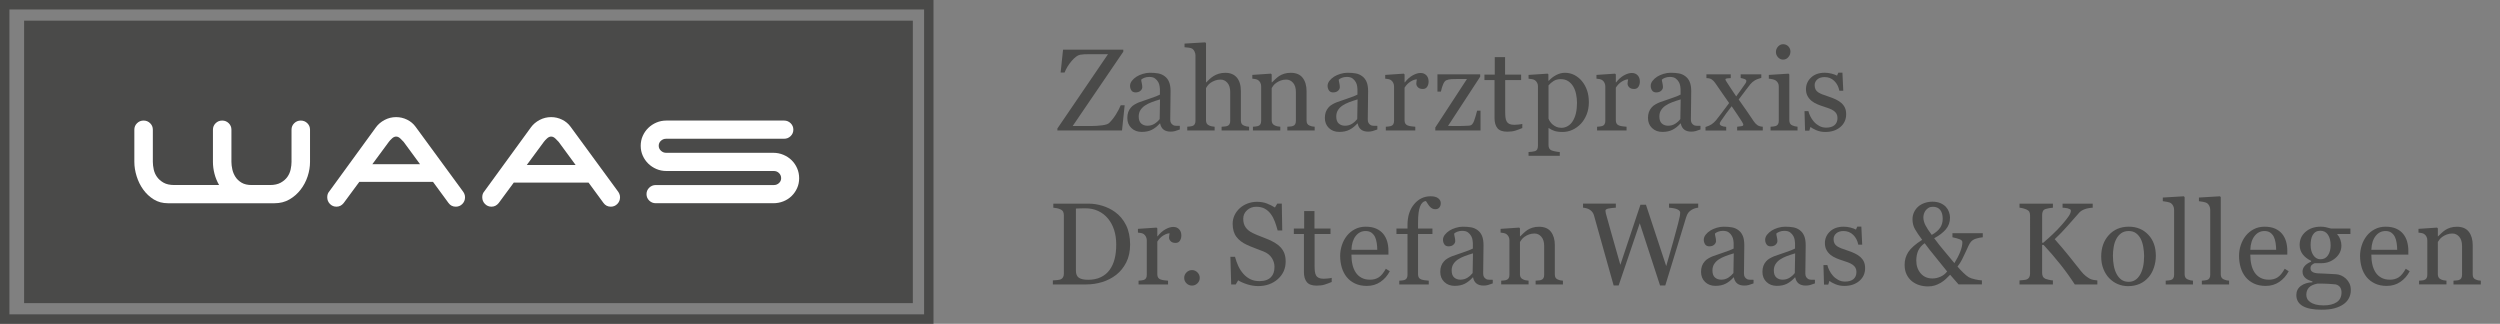 <?xml version="1.0" encoding="utf-8"?>
<!-- Generator: Adobe Illustrator 15.1.0, SVG Export Plug-In . SVG Version: 6.00 Build 0)  -->
<!DOCTYPE svg PUBLIC "-//W3C//DTD SVG 1.1//EN" "http://www.w3.org/Graphics/SVG/1.1/DTD/svg11.dtd">
<svg version="1.1" id="Ebene_1" xmlns="http://www.w3.org/2000/svg" xmlns:xlink="http://www.w3.org/1999/xlink" x="0px" y="0px"
	 width="463.252px" height="60px" viewBox="0 0 463.252 60" enable-background="new 0 0 463.252 60" xml:space="preserve">
<rect x="0" y="0" width="463.252" height="60" fill="#808080" stroke="none"/>
<title>waas_logo_2018_rz</title>
<desc>Created with Sketch.</desc>
<path id="Shape" fill="#4A4A49" d="M172.979,60H0V0h172.979V60z M1.745,58.25h169.49V1.75H1.745V58.25z"/>
<rect id="Rectangle-path" x="4.468" y="3.83" fill="#4A4A49" width="164.68" height="52.341"/>
<path id="Shape_1_" fill="#FFFFFF" d="M55.735,22.34c-0.478,0-0.881,0.165-1.215,0.493c-0.334,0.327-0.5,0.725-0.5,1.194V30
	c0,0.422-0.054,0.884-0.161,1.389c-0.105,0.502-0.308,0.966-0.606,1.387c-0.297,0.422-0.708,0.778-1.231,1.072
	c-0.523,0.292-1.19,0.439-1.999,0.439h-3.391c-0.762,0-1.386-0.146-1.874-0.439c-0.488-0.293-0.869-0.656-1.143-1.09
	c-0.273-0.434-0.463-0.896-0.57-1.387c-0.107-0.492-0.162-0.949-0.162-1.371v-5.973c0-0.469-0.167-0.867-0.499-1.194
	c-0.333-0.328-0.737-0.493-1.213-0.493c-0.476,0-0.88,0.165-1.214,0.493c-0.332,0.327-0.499,0.725-0.499,1.194V30
	c0,0.726,0.095,1.459,0.285,2.197c0.191,0.737,0.477,1.435,0.857,2.09h-8.281c-0.833,0-1.505-0.146-2.016-0.439
	c-0.513-0.293-0.917-0.65-1.215-1.072c-0.297-0.42-0.499-0.885-0.606-1.387c-0.107-0.506-0.161-0.967-0.161-1.389v-5.974
	c0-0.469-0.167-0.867-0.5-1.194c-0.333-0.328-0.738-0.493-1.214-0.493s-0.88,0.165-1.213,0.493c-0.334,0.327-0.5,0.725-0.5,1.194V30
	c0,0.867,0.144,1.758,0.429,2.67c0.286,0.913,0.696,1.74,1.231,2.478c0.536,0.738,1.184,1.34,1.945,1.81
	c0.762,0.469,1.63,0.702,2.606,0.702h19.775c1.023,0,1.939-0.233,2.749-0.702c0.809-0.469,1.5-1.071,2.07-1.81
	c0.571-0.738,1.005-1.558,1.303-2.46c0.297-0.901,0.445-1.797,0.445-2.688v-5.973c0-0.469-0.167-0.867-0.499-1.194
	C56.613,22.504,56.21,22.34,55.735,22.34z"/>
<path id="Shape_2_" fill="#FFFFFF" d="M85.672,35.315l-8.666-11.829c-0.405-0.559-0.928-0.996-1.569-1.311
	c-0.642-0.315-1.319-0.474-2.033-0.474c-0.761,0-1.473,0.175-2.139,0.527c-0.666,0.353-1.201,0.807-1.605,1.364l-8.665,11.904
	c-0.238,0.267-0.356,0.618-0.356,1.055c0,0.485,0.166,0.897,0.499,1.238c0.332,0.34,0.737,0.508,1.213,0.508
	c0.522,0,0.961-0.217,1.318-0.653l2.908-3.941h13.662l2.866,3.904c0.332,0.461,0.784,0.691,1.354,0.691
	c0.475,0,0.879-0.168,1.213-0.508c0.331-0.34,0.499-0.753,0.499-1.238c0-0.241-0.047-0.467-0.143-0.672
	C85.933,35.674,85.813,35.487,85.672,35.315z M68.992,30.432l3.058-4.144c0.143-0.193,0.338-0.405,0.588-0.635
	c0.25-0.232,0.505-0.347,0.766-0.347c0.262,0,0.518,0.115,0.768,0.347c0.249,0.23,0.456,0.442,0.624,0.635l3.042,4.144H68.992z"/>
<path id="Shape_3_" fill="#FFFFFF" d="M114.395,35.315l-8.666-11.829c-0.404-0.559-0.926-0.996-1.568-1.311
	c-0.642-0.315-1.32-0.474-2.033-0.474c-0.763,0-1.474,0.175-2.14,0.527c-0.665,0.353-1.201,0.807-1.604,1.364l-8.666,11.904
	c-0.237,0.267-0.356,0.618-0.356,1.055c0,0.485,0.166,0.897,0.499,1.238c0.332,0.34,0.737,0.508,1.214,0.508
	c0.521,0,0.962-0.217,1.319-0.653l2.819-3.822c0.053,0.005,0.104,0.016,0.158,0.016h13.69l2.765,3.768
	c0.333,0.461,0.784,0.691,1.355,0.691c0.475,0,0.879-0.168,1.213-0.508c0.332-0.34,0.499-0.752,0.499-1.238
	c0-0.241-0.047-0.466-0.142-0.672C114.655,35.674,114.537,35.487,114.395,35.315z M97.615,30.569l3.158-4.28
	c0.142-0.193,0.338-0.405,0.588-0.635c0.25-0.232,0.505-0.347,0.767-0.347c0.262,0,0.516,0.114,0.766,0.347
	c0.25,0.23,0.458,0.442,0.625,0.635l3.142,4.28H97.615z"/>
<path id="Shape_4_" fill="#FFFFFF" d="M147.707,31.177c-0.25-0.572-0.591-1.07-1.021-1.491c-0.431-0.423-0.939-0.756-1.526-1.002
	c-0.586-0.246-1.214-0.37-1.884-0.37h-19.85c-0.359,0-0.677-0.127-0.952-0.386c-0.275-0.258-0.412-0.562-0.412-0.914
	c0-0.374,0.137-0.685,0.412-0.932c0.275-0.247,0.593-0.37,0.952-0.37h21.859c0.479,0,0.886-0.163,1.221-0.491
	s0.502-0.727,0.502-1.195c0-0.469-0.167-0.867-0.502-1.194c-0.334-0.328-0.741-0.493-1.221-0.493h-21.788
	c-0.671,0-1.292,0.124-1.866,0.369c-0.574,0.246-1.076,0.582-1.507,1.001c-0.432,0.421-0.772,0.915-1.022,1.476
	c-0.252,0.564-0.377,1.173-0.377,1.829c0,0.655,0.125,1.264,0.377,1.826c0.25,0.562,0.591,1.055,1.022,1.476
	c0.431,0.421,0.933,0.755,1.507,1.002c0.574,0.245,1.195,0.369,1.866,0.369h19.921c0.358,0,0.672,0.129,0.934,0.385
	c0.264,0.259,0.395,0.574,0.395,0.95c0,0.35-0.131,0.649-0.395,0.896c-0.264,0.246-0.575,0.37-0.934,0.37h-21.896
	c-0.477,0-0.885,0.164-1.22,0.491c-0.335,0.328-0.502,0.727-0.502,1.194c0,0.469,0.167,0.867,0.502,1.195
	c0.335,0.329,0.743,0.491,1.22,0.491h21.753c0.67,0,1.298-0.116,1.884-0.351c0.587-0.233,1.096-0.561,1.526-0.984
	c0.431-0.421,0.771-0.912,1.023-1.474c0.251-0.562,0.376-1.17,0.376-1.827C148.084,32.367,147.959,31.752,147.707,31.177z"/>
<path id="Shape_5_" fill="#4A4A49" d="M208.402,19.506l-0.493,4.675h-11.974v-0.37l9.379-13.77h-3.434
	c-0.4,0-0.734,0.007-1.004,0.021c-0.27,0.015-0.516,0.042-0.74,0.085c-0.461,0.09-0.981,0.475-1.56,1.15
	c-0.577,0.676-1.014,1.389-1.308,2.143h-0.734l0.451-4.232h11.164v0.369l-9.378,13.771h3.539c0.595,0,1.229-0.042,1.9-0.126
	s1.11-0.229,1.313-0.433c0.455-0.437,0.878-0.971,1.271-1.604c0.392-0.632,0.683-1.192,0.872-1.678L208.402,19.506L208.402,19.506z"
	/>
<path id="Shape_6_" fill="#4A4A49" d="M218.62,23.991c-0.329,0.121-0.618,0.217-0.866,0.291c-0.249,0.073-0.531,0.11-0.846,0.11
	c-0.547,0-0.982-0.128-1.309-0.385c-0.324-0.257-0.533-0.631-0.624-1.124h-0.063c-0.455,0.506-0.943,0.894-1.465,1.162
	c-0.521,0.267-1.15,0.399-1.885,0.399c-0.777,0-1.416-0.238-1.917-0.718c-0.501-0.478-0.751-1.104-0.751-1.877
	c0-0.402,0.056-0.76,0.168-1.077c0.111-0.315,0.279-0.601,0.504-0.854c0.174-0.211,0.406-0.398,0.693-0.564
	c0.286-0.164,0.557-0.297,0.809-0.396c0.314-0.119,0.954-0.341,1.917-0.665c0.963-0.322,1.612-0.576,1.948-0.76V16.49
	c0-0.092-0.02-0.269-0.059-0.528c-0.038-0.26-0.121-0.506-0.246-0.738c-0.141-0.261-0.338-0.486-0.594-0.681
	c-0.255-0.194-0.618-0.29-1.087-0.29c-0.323,0-0.621,0.054-0.897,0.162c-0.277,0.11-0.471,0.225-0.583,0.344
	c0,0.141,0.033,0.348,0.1,0.623c0.067,0.273,0.1,0.527,0.1,0.76c0,0.246-0.11,0.471-0.331,0.674
	c-0.221,0.205-0.526,0.307-0.919,0.307c-0.351,0-0.607-0.125-0.771-0.375c-0.165-0.25-0.247-0.529-0.247-0.84
	c0-0.322,0.113-0.633,0.341-0.928c0.228-0.296,0.522-0.559,0.888-0.792c0.314-0.197,0.697-0.364,1.145-0.501
	c0.449-0.137,0.887-0.205,1.313-0.205c0.589,0,1.102,0.041,1.54,0.121c0.437,0.082,0.834,0.256,1.191,0.523
	c0.356,0.26,0.627,0.613,0.813,1.061c0.187,0.446,0.278,1.021,0.278,1.725c0,1.006-0.01,1.897-0.031,2.675
	c-0.021,0.776-0.031,1.626-0.031,2.548c0,0.274,0.047,0.492,0.141,0.654c0.096,0.162,0.24,0.299,0.438,0.412
	c0.104,0.062,0.271,0.098,0.498,0.105s0.461,0.011,0.699,0.011L218.62,23.991L218.62,23.991z M214.954,18.42
	c-0.596,0.176-1.117,0.348-1.565,0.518s-0.865,0.381-1.25,0.635c-0.35,0.238-0.627,0.523-0.83,0.852
	c-0.202,0.327-0.304,0.717-0.304,1.168c0,0.586,0.152,1.016,0.456,1.291c0.305,0.273,0.692,0.412,1.161,0.412
	c0.497,0,0.935-0.122,1.313-0.365c0.379-0.242,0.697-0.53,0.955-0.861L214.954,18.42z"/>
<path id="Shape_7_" fill="#4A4A49" d="M231.456,24.181h-5.093v-0.696c0.16-0.016,0.34-0.027,0.535-0.043
	c0.196-0.014,0.357-0.042,0.484-0.084c0.195-0.063,0.341-0.174,0.435-0.333c0.095-0.158,0.142-0.364,0.142-0.617v-5.351
	c0-0.738-0.174-1.309-0.521-1.709c-0.348-0.401-0.77-0.602-1.268-0.602c-0.365,0-0.703,0.059-1.016,0.174
	c-0.312,0.117-0.592,0.26-0.838,0.428c-0.238,0.176-0.422,0.352-0.547,0.527c-0.127,0.176-0.225,0.324-0.295,0.443v5.983
	c0,0.238,0.047,0.437,0.142,0.591s0.24,0.274,0.437,0.359c0.154,0.07,0.312,0.123,0.479,0.158c0.164,0.035,0.344,0.059,0.54,0.074
	v0.696h-5.073v-0.696c0.16-0.016,0.327-0.029,0.501-0.048s0.32-0.044,0.438-0.079c0.193-0.063,0.34-0.174,0.438-0.333
	s0.146-0.364,0.146-0.618V10.286c0-0.24-0.055-0.479-0.163-0.719c-0.108-0.238-0.251-0.418-0.426-0.539
	c-0.126-0.09-0.349-0.156-0.667-0.195s-0.576-0.064-0.771-0.079V8.079l3.834-0.232l0.146,0.158v7.26h0.043
	c0.231-0.233,0.441-0.438,0.631-0.618c0.189-0.179,0.438-0.367,0.746-0.563c0.268-0.168,0.581-0.31,0.941-0.422
	c0.361-0.113,0.767-0.168,1.216-0.168c0.926,0,1.638,0.293,2.136,0.881c0.498,0.587,0.746,1.433,0.746,2.538v5.413
	c0,0.246,0.045,0.445,0.133,0.596c0.088,0.152,0.234,0.27,0.438,0.354c0.162,0.062,0.309,0.11,0.439,0.143
	c0.13,0.031,0.301,0.053,0.513,0.068V24.181z"/>
<path id="Shape_8_" fill="#4A4A49" d="M243.605,24.181h-5.062v-0.696c0.161-0.016,0.338-0.027,0.531-0.043
	c0.192-0.014,0.352-0.042,0.478-0.084c0.196-0.063,0.341-0.174,0.435-0.333c0.096-0.158,0.143-0.364,0.143-0.617v-5.351
	c0-0.738-0.174-1.309-0.521-1.709c-0.348-0.401-0.77-0.602-1.268-0.602c-0.373,0-0.713,0.059-1.021,0.174
	c-0.309,0.117-0.583,0.26-0.821,0.428c-0.232,0.162-0.415,0.337-0.554,0.523c-0.137,0.186-0.236,0.336-0.3,0.449v5.982
	c0,0.238,0.05,0.436,0.147,0.591s0.245,0.274,0.441,0.358c0.146,0.07,0.307,0.124,0.477,0.16c0.173,0.033,0.35,0.059,0.531,0.072
	v0.697h-5.072v-0.697c0.16-0.014,0.326-0.027,0.498-0.042s0.32-0.042,0.447-0.085c0.196-0.062,0.341-0.174,0.436-0.332
	c0.094-0.158,0.143-0.363,0.143-0.615v-6.42c0-0.238-0.051-0.458-0.152-0.658c-0.102-0.199-0.243-0.364-0.425-0.49
	c-0.134-0.085-0.291-0.146-0.473-0.184c-0.183-0.039-0.378-0.065-0.589-0.08v-0.697l3.445-0.232l0.147,0.148v1.467h0.052
	c0.168-0.168,0.379-0.371,0.631-0.607c0.252-0.234,0.489-0.428,0.714-0.574c0.259-0.168,0.567-0.31,0.924-0.422
	c0.356-0.113,0.76-0.168,1.208-0.168c0.994,0,1.73,0.31,2.211,0.934c0.479,0.621,0.72,1.449,0.72,2.484v5.413
	c0,0.246,0.042,0.445,0.126,0.596c0.084,0.151,0.227,0.27,0.43,0.354c0.168,0.069,0.312,0.12,0.436,0.147s0.293,0.049,0.51,0.063
	V24.181L243.605,24.181z"/>
<path id="Shape_9_" fill="#4A4A49" d="M255.225,23.991c-0.33,0.121-0.618,0.217-0.867,0.291c-0.248,0.073-0.53,0.11-0.846,0.11
	c-0.546,0-0.98-0.128-1.307-0.385s-0.535-0.631-0.625-1.124h-0.062c-0.455,0.506-0.944,0.894-1.466,1.162
	c-0.521,0.267-1.15,0.399-1.886,0.399c-0.776,0-1.416-0.238-1.916-0.718c-0.501-0.478-0.752-1.104-0.752-1.877
	c0-0.402,0.057-0.76,0.168-1.077c0.112-0.315,0.279-0.601,0.504-0.854c0.176-0.211,0.406-0.398,0.694-0.564
	c0.286-0.164,0.557-0.297,0.809-0.396c0.315-0.119,0.954-0.341,1.917-0.665c0.963-0.322,1.612-0.576,1.947-0.76V16.49
	c0-0.092-0.019-0.269-0.057-0.528c-0.039-0.26-0.121-0.506-0.248-0.738c-0.14-0.261-0.338-0.486-0.592-0.681
	c-0.256-0.194-0.619-0.29-1.088-0.29c-0.322,0-0.621,0.054-0.898,0.162c-0.275,0.11-0.471,0.225-0.582,0.344
	c0,0.141,0.033,0.348,0.1,0.623c0.066,0.273,0.1,0.527,0.1,0.76c0,0.246-0.109,0.471-0.331,0.674
	c-0.22,0.205-0.526,0.307-0.919,0.307c-0.35,0-0.607-0.125-0.771-0.375s-0.247-0.529-0.247-0.84c0-0.322,0.113-0.633,0.341-0.928
	c0.228-0.296,0.523-0.559,0.888-0.792c0.315-0.197,0.696-0.364,1.146-0.501c0.447-0.137,0.885-0.205,1.312-0.205
	c0.588,0,1.102,0.041,1.539,0.121c0.438,0.082,0.835,0.256,1.191,0.523c0.357,0.26,0.629,0.613,0.814,1.061
	c0.186,0.446,0.279,1.021,0.279,1.725c0,1.006-0.011,1.897-0.032,2.675c-0.021,0.776-0.032,1.626-0.032,2.548
	c0,0.274,0.047,0.492,0.143,0.654c0.094,0.162,0.24,0.299,0.436,0.412c0.105,0.062,0.271,0.098,0.5,0.105
	c0.227,0.008,0.459,0.011,0.697,0.011V23.991L255.225,23.991z M251.559,18.42c-0.596,0.176-1.117,0.348-1.565,0.518
	s-0.864,0.381-1.25,0.635c-0.351,0.238-0.628,0.523-0.829,0.852c-0.203,0.327-0.305,0.717-0.305,1.168
	c0,0.586,0.152,1.016,0.457,1.291c0.305,0.273,0.691,0.412,1.16,0.412c0.498,0,0.935-0.122,1.312-0.365
	c0.379-0.242,0.697-0.53,0.957-0.861L251.559,18.42z"/>
<path id="Shape_10_" fill="#4A4A49" d="M264.721,15.116c0,0.36-0.088,0.678-0.263,0.955c-0.175,0.278-0.444,0.418-0.809,0.418
	c-0.393,0-0.692-0.103-0.897-0.307c-0.207-0.204-0.31-0.429-0.31-0.676c0-0.154,0.012-0.295,0.036-0.422
	c0.025-0.125,0.048-0.252,0.068-0.379c-0.329,0-0.714,0.133-1.155,0.401c-0.441,0.268-0.815,0.647-1.124,1.14v6.057
	c0,0.246,0.048,0.447,0.143,0.602s0.243,0.27,0.446,0.348c0.175,0.07,0.401,0.123,0.679,0.158c0.275,0.035,0.516,0.059,0.719,0.074
	v0.696h-5.462v-0.696c0.161-0.016,0.327-0.027,0.499-0.043c0.172-0.014,0.32-0.042,0.447-0.084c0.195-0.063,0.34-0.174,0.436-0.332
	c0.094-0.158,0.143-0.364,0.143-0.617v-6.418c0-0.219-0.051-0.433-0.152-0.643c-0.102-0.211-0.244-0.38-0.426-0.507
	c-0.133-0.085-0.291-0.146-0.473-0.185s-0.377-0.064-0.588-0.079v-0.696l3.445-0.232l0.146,0.147v1.467h0.053
	c0.434-0.57,0.917-1.003,1.449-1.298c0.532-0.296,1.02-0.443,1.461-0.443s0.8,0.145,1.076,0.433
	C264.583,14.245,264.721,14.632,264.721,15.116z"/>
<path id="Shape_11_" fill="#4A4A49" d="M274.344,24.181h-8.382v-0.558l5.87-8.99h-1.451c-0.611,0-1.088,0.01-1.433,0.031
	c-0.343,0.021-0.659,0.09-0.947,0.211c-0.196,0.078-0.38,0.299-0.554,0.664c-0.172,0.367-0.32,0.845-0.447,1.436h-0.641v-3.197h7.92
	v0.434l-5.953,9.117c0.252,0.006,0.527,0.012,0.828,0.016c0.302,0.004,0.628,0.004,0.977,0.004c0.279,0,0.572-0.003,0.877-0.01
	s0.695-0.023,1.172-0.053c0.279-0.015,0.49-0.109,0.635-0.285c0.143-0.176,0.254-0.377,0.33-0.601
	c0.078-0.204,0.17-0.485,0.279-0.845c0.107-0.359,0.203-0.707,0.287-1.045h0.631v3.671H274.344z"/>
<path id="Shape_12_" fill="#4A4A49" d="M282.084,23.727c-0.455,0.19-0.887,0.35-1.291,0.48c-0.406,0.129-0.904,0.195-1.492,0.195
	c-0.867,0-1.479-0.22-1.832-0.66c-0.354-0.439-0.531-1.061-0.531-1.861v-7.049h-1.869V13.82h1.912v-3.239h1.912v3.239h2.973v1.013
	h-2.951v5.814c0,0.436,0.016,0.801,0.047,1.092c0.031,0.293,0.105,0.548,0.225,0.766c0.113,0.204,0.279,0.359,0.504,0.465
	s0.525,0.158,0.904,0.158c0.174,0,0.432-0.016,0.771-0.047c0.34-0.033,0.58-0.073,0.719-0.123V23.727L282.084,23.727z"/>
<path id="Shape_13_" fill="#4A4A49" d="M293.113,15.012c0.414,0.491,0.734,1.062,0.961,1.713c0.229,0.651,0.342,1.395,0.342,2.232
	c0,0.823-0.137,1.573-0.408,2.252c-0.273,0.68-0.635,1.258-1.082,1.736c-0.469,0.485-0.992,0.857-1.564,1.117
	c-0.574,0.262-1.184,0.392-1.828,0.392c-0.623,0-1.135-0.07-1.533-0.211c-0.398-0.142-0.725-0.306-0.977-0.495h-0.084v3.13
	c0,0.254,0.049,0.466,0.146,0.634c0.098,0.169,0.248,0.293,0.451,0.371c0.168,0.063,0.408,0.125,0.721,0.186
	c0.311,0.059,0.568,0.094,0.771,0.1v0.697h-5.787v-0.697c0.217-0.014,0.426-0.031,0.629-0.053c0.203-0.021,0.385-0.056,0.547-0.105
	c0.211-0.07,0.357-0.194,0.441-0.369c0.084-0.176,0.125-0.383,0.125-0.623V15.949c0-0.211-0.053-0.415-0.156-0.612
	c-0.105-0.197-0.242-0.355-0.41-0.475c-0.125-0.086-0.301-0.149-0.525-0.195c-0.225-0.047-0.441-0.076-0.65-0.09v-0.697l3.529-0.232
	l0.146,0.126v1.171l0.084,0.021c0.365-0.422,0.816-0.775,1.355-1.056c0.539-0.282,1.074-0.422,1.607-0.422
	c0.645,0,1.234,0.137,1.77,0.411C292.268,14.178,292.729,14.547,293.113,15.012z M291.402,22.493
	c0.279-0.436,0.486-0.943,0.619-1.52s0.199-1.221,0.199-1.931c0-0.521-0.057-1.052-0.168-1.593
	c-0.111-0.543-0.287-1.014-0.525-1.414c-0.238-0.408-0.549-0.738-0.934-0.992c-0.385-0.253-0.848-0.379-1.387-0.379
	c-0.518,0-0.959,0.115-1.322,0.342c-0.363,0.229-0.68,0.502-0.945,0.818v6.151c0.062,0.189,0.166,0.387,0.309,0.591
	c0.145,0.203,0.303,0.38,0.479,0.527c0.217,0.176,0.453,0.318,0.705,0.428s0.559,0.162,0.924,0.162c0.393,0,0.77-0.103,1.133-0.311
	C290.852,23.167,291.156,22.873,291.402,22.493z"/>
<path id="Shape_14_" fill="#4A4A49" d="M303.869,15.116c0,0.36-0.088,0.678-0.262,0.955c-0.176,0.278-0.445,0.418-0.811,0.418
	c-0.391,0-0.691-0.103-0.896-0.307c-0.207-0.204-0.311-0.429-0.311-0.676c0-0.154,0.014-0.295,0.037-0.422
	c0.025-0.125,0.049-0.252,0.068-0.379c-0.33,0-0.715,0.133-1.156,0.401c-0.439,0.268-0.814,0.647-1.123,1.14v6.057
	c0,0.246,0.047,0.447,0.143,0.602c0.094,0.154,0.244,0.27,0.445,0.348c0.176,0.07,0.402,0.123,0.68,0.158
	c0.275,0.035,0.516,0.059,0.719,0.074v0.696h-5.463v-0.696c0.162-0.016,0.328-0.027,0.5-0.043c0.172-0.014,0.32-0.042,0.447-0.084
	c0.195-0.063,0.34-0.174,0.436-0.332c0.094-0.158,0.143-0.364,0.143-0.617v-6.418c0-0.219-0.051-0.433-0.152-0.643
	c-0.102-0.211-0.244-0.38-0.426-0.507c-0.133-0.085-0.291-0.146-0.473-0.185s-0.377-0.064-0.588-0.079v-0.696l3.445-0.232
	l0.146,0.147v1.467h0.053c0.434-0.57,0.918-1.003,1.449-1.298c0.531-0.296,1.02-0.443,1.461-0.443s0.799,0.145,1.076,0.433
	C303.73,14.245,303.869,14.632,303.869,15.116z"/>
<path id="Shape_15_" fill="#4A4A49" d="M315.1,23.991c-0.33,0.121-0.619,0.217-0.867,0.291c-0.248,0.073-0.531,0.11-0.846,0.11
	c-0.547,0-0.982-0.128-1.309-0.385c-0.324-0.257-0.533-0.631-0.625-1.124h-0.062c-0.455,0.506-0.943,0.894-1.465,1.162
	c-0.521,0.267-1.15,0.399-1.885,0.399c-0.777,0-1.416-0.238-1.918-0.718c-0.5-0.478-0.75-1.104-0.75-1.877
	c0-0.402,0.057-0.76,0.168-1.077c0.111-0.315,0.279-0.601,0.504-0.854c0.174-0.211,0.406-0.398,0.693-0.564
	c0.287-0.164,0.557-0.297,0.809-0.396c0.314-0.119,0.955-0.341,1.918-0.665c0.963-0.322,1.611-0.576,1.947-0.76V16.49
	c0-0.092-0.02-0.269-0.059-0.528c-0.037-0.26-0.121-0.506-0.246-0.738c-0.141-0.261-0.338-0.486-0.594-0.681
	c-0.254-0.194-0.617-0.29-1.086-0.29c-0.324,0-0.621,0.054-0.898,0.162c-0.277,0.11-0.471,0.225-0.584,0.344
	c0,0.141,0.035,0.348,0.102,0.623c0.066,0.273,0.1,0.527,0.1,0.76c0,0.246-0.111,0.471-0.332,0.674
	c-0.221,0.205-0.527,0.307-0.918,0.307c-0.352,0-0.607-0.125-0.773-0.375c-0.164-0.25-0.246-0.529-0.246-0.84
	c0-0.322,0.113-0.633,0.34-0.928c0.229-0.296,0.523-0.559,0.889-0.792c0.314-0.197,0.697-0.364,1.145-0.501
	c0.449-0.137,0.887-0.205,1.314-0.205c0.588,0,1.102,0.041,1.539,0.121c0.438,0.082,0.834,0.256,1.191,0.523
	c0.357,0.26,0.627,0.613,0.814,1.061c0.186,0.446,0.277,1.021,0.277,1.725c0,1.006-0.01,1.897-0.031,2.675
	c-0.021,0.776-0.031,1.626-0.031,2.548c0,0.274,0.047,0.492,0.141,0.654c0.096,0.162,0.24,0.299,0.438,0.412
	c0.105,0.062,0.271,0.098,0.498,0.105c0.229,0.008,0.461,0.011,0.699,0.011V23.991L315.1,23.991z M311.432,18.42
	c-0.594,0.176-1.115,0.348-1.564,0.518c-0.447,0.17-0.865,0.381-1.25,0.635c-0.35,0.238-0.627,0.523-0.83,0.852
	c-0.203,0.327-0.305,0.717-0.305,1.168c0,0.586,0.152,1.016,0.457,1.291c0.305,0.273,0.693,0.412,1.162,0.412
	c0.496,0,0.934-0.122,1.312-0.365c0.379-0.242,0.697-0.53,0.955-0.861L311.432,18.42z"/>
<path id="Shape_16_" fill="#4A4A49" d="M326.643,24.181h-4.748v-0.696c0.316-0.035,0.586-0.07,0.807-0.105
	c0.223-0.035,0.332-0.127,0.332-0.274c0-0.063-0.035-0.163-0.105-0.296c-0.068-0.133-0.141-0.256-0.209-0.369
	c-0.176-0.274-0.416-0.642-0.721-1.104c-0.305-0.461-0.68-1.012-1.121-1.652c-0.365,0.458-0.701,0.902-1.01,1.336
	s-0.631,0.893-0.969,1.379c-0.049,0.07-0.1,0.158-0.152,0.264s-0.078,0.189-0.078,0.254c0,0.154,0.1,0.283,0.301,0.384
	c0.199,0.103,0.498,0.171,0.898,0.206v0.675h-3.834v-0.654c0.477-0.141,0.859-0.312,1.15-0.512c0.289-0.2,0.557-0.448,0.803-0.743
	c0.217-0.283,0.52-0.671,0.91-1.166c0.391-0.494,0.893-1.166,1.51-2.013c-0.357-0.512-0.795-1.138-1.309-1.878
	c-0.514-0.739-0.939-1.354-1.275-1.846c-0.184-0.268-0.393-0.483-0.627-0.648s-0.566-0.248-0.994-0.248v-0.697h4.506v0.697
	c-0.223,0-0.443,0.015-0.66,0.043c-0.215,0.027-0.324,0.09-0.324,0.189c0,0.062,0.021,0.133,0.062,0.211
	c0.043,0.078,0.096,0.162,0.158,0.254c0.154,0.238,0.393,0.607,0.719,1.107c0.324,0.499,0.676,1.026,1.055,1.582
	c0.246-0.338,0.531-0.732,0.857-1.182s0.625-0.879,0.9-1.286c0.027-0.05,0.055-0.112,0.084-0.185
	c0.027-0.074,0.041-0.146,0.041-0.217c0-0.147-0.121-0.266-0.363-0.354c-0.242-0.087-0.473-0.149-0.689-0.186v-0.674h3.822v0.654
	c-0.539,0.141-0.959,0.307-1.26,0.501c-0.303,0.193-0.557,0.417-0.768,0.67c-0.23,0.288-0.506,0.644-0.824,1.065
	s-0.764,1.014-1.338,1.773c0.637,0.899,1.154,1.639,1.555,2.215c0.398,0.577,0.801,1.171,1.207,1.783
	c0.203,0.309,0.428,0.554,0.676,0.732c0.25,0.18,0.592,0.283,1.025,0.312V24.181L326.643,24.181z"/>
<path id="Shape_17_" fill="#4A4A49" d="M333.084,24.181h-5v-0.696c0.16-0.016,0.326-0.027,0.498-0.043
	c0.172-0.014,0.32-0.042,0.447-0.084c0.195-0.063,0.34-0.174,0.436-0.332c0.094-0.158,0.143-0.364,0.143-0.617v-6.418
	c0-0.225-0.051-0.432-0.152-0.617c-0.102-0.187-0.244-0.342-0.426-0.469c-0.133-0.085-0.324-0.156-0.576-0.217
	c-0.252-0.059-0.484-0.096-0.693-0.11v-0.696l3.654-0.232l0.146,0.147v8.483c0,0.246,0.049,0.45,0.143,0.611
	c0.094,0.163,0.24,0.281,0.443,0.359c0.152,0.062,0.303,0.115,0.447,0.152c0.145,0.039,0.311,0.065,0.49,0.08V24.181L333.084,24.181
	z M331.77,9.545c0,0.402-0.131,0.751-0.393,1.05c-0.264,0.3-0.588,0.45-0.973,0.45c-0.355,0-0.666-0.143-0.93-0.428
	c-0.262-0.285-0.395-0.611-0.395-0.977c0-0.387,0.133-0.725,0.395-1.014c0.264-0.288,0.574-0.433,0.93-0.433
	c0.4,0,0.727,0.136,0.982,0.407C331.643,8.873,331.77,9.188,331.77,9.545z"/>
<path id="Shape_18_" fill="#4A4A49" d="M341.201,19.084c0.287,0.252,0.508,0.545,0.662,0.876s0.232,0.735,0.232,1.214
	c0,0.963-0.359,1.75-1.076,2.363c-0.719,0.611-1.648,0.918-2.789,0.918c-0.602,0-1.158-0.109-1.666-0.327
	c-0.506-0.219-0.869-0.419-1.086-0.602l-0.211,0.687h-0.787l-0.105-3.62h0.725c0.055,0.274,0.174,0.597,0.357,0.964
	c0.182,0.366,0.402,0.698,0.66,0.994c0.273,0.311,0.602,0.572,0.982,0.783c0.383,0.213,0.811,0.318,1.287,0.318
	c0.672,0,1.189-0.154,1.555-0.463c0.363-0.307,0.547-0.747,0.547-1.32c0-0.297-0.059-0.551-0.174-0.766s-0.285-0.402-0.51-0.563
	c-0.23-0.163-0.514-0.308-0.852-0.438c-0.336-0.131-0.711-0.26-1.123-0.385c-0.33-0.098-0.695-0.234-1.098-0.406
	c-0.402-0.173-0.746-0.375-1.035-0.607c-0.307-0.246-0.559-0.549-0.756-0.906c-0.195-0.36-0.293-0.782-0.293-1.268
	c0-0.851,0.314-1.572,0.945-2.163s1.473-0.886,2.531-0.886c0.406,0,0.82,0.053,1.244,0.158s0.768,0.233,1.035,0.379l0.24-0.549
	h0.758l0.156,3.346h-0.725c-0.146-0.748-0.463-1.357-0.949-1.828c-0.486-0.47-1.08-0.703-1.779-0.703
	c-0.574,0-1.027,0.145-1.355,0.436c-0.33,0.29-0.494,0.641-0.494,1.053c0,0.314,0.055,0.58,0.162,0.791
	c0.109,0.211,0.271,0.391,0.488,0.537c0.209,0.141,0.475,0.273,0.793,0.396s0.713,0.262,1.182,0.416
	c0.461,0.148,0.898,0.32,1.309,0.518C340.598,18.627,340.936,18.845,341.201,19.084z"/>
<path id="Shape_19_" fill="#4A4A49" d="M209.41,45.31c0,1.272-0.238,2.377-0.714,3.312c-0.477,0.937-1.096,1.702-1.858,2.301
	c-0.771,0.597-1.635,1.044-2.595,1.34s-1.95,0.443-2.973,0.443h-6.175v-0.749c0.203,0,0.467-0.019,0.793-0.057
	c0.325-0.039,0.541-0.084,0.646-0.132c0.21-0.092,0.362-0.228,0.456-0.407c0.096-0.18,0.143-0.395,0.143-0.648V39.909
	c0-0.24-0.041-0.454-0.121-0.645c-0.08-0.189-0.24-0.342-0.478-0.453c-0.217-0.105-0.452-0.184-0.704-0.232
	c-0.252-0.05-0.469-0.081-0.651-0.095v-0.749h6.512c0.896,0,1.778,0.139,2.646,0.416c0.868,0.278,1.624,0.652,2.269,1.125
	c0.875,0.625,1.561,1.445,2.059,2.458C209.162,42.745,209.41,43.938,209.41,45.31z M206.838,45.303c0-1.004-0.135-1.913-0.4-2.725
	c-0.266-0.811-0.654-1.52-1.166-2.124c-0.482-0.577-1.076-1.029-1.779-1.36c-0.704-0.33-1.486-0.494-2.348-0.494
	c-0.288,0-0.611,0.005-0.972,0.016s-0.63,0.019-0.804,0.026v11.503c0,0.639,0.186,1.082,0.557,1.328s0.941,0.369,1.712,0.369
	c0.89,0,1.667-0.158,2.332-0.475s1.204-0.756,1.617-1.317c0.434-0.591,0.751-1.274,0.95-2.052
	C206.737,47.221,206.838,46.324,206.838,45.303z"/>
<path id="Shape_20_" fill="#4A4A49" d="M218.905,43.641c0,0.36-0.088,0.678-0.263,0.955c-0.176,0.278-0.445,0.418-0.809,0.418
	c-0.393,0-0.691-0.103-0.897-0.307s-0.31-0.429-0.31-0.676c0-0.154,0.012-0.295,0.037-0.422c0.023-0.125,0.047-0.252,0.068-0.379
	c-0.33,0-0.715,0.133-1.156,0.401s-0.815,0.647-1.123,1.14v6.057c0,0.246,0.047,0.447,0.141,0.602
	c0.096,0.154,0.244,0.27,0.447,0.348c0.175,0.07,0.4,0.123,0.678,0.158c0.276,0.035,0.517,0.059,0.72,0.074v0.696h-5.462V52.01
	c0.16-0.016,0.327-0.027,0.499-0.043c0.171-0.014,0.319-0.042,0.446-0.084c0.196-0.063,0.341-0.174,0.437-0.332
	c0.094-0.158,0.142-0.364,0.142-0.617v-6.418c0-0.219-0.051-0.433-0.152-0.643c-0.102-0.211-0.243-0.38-0.425-0.507
	c-0.134-0.085-0.29-0.146-0.472-0.185c-0.184-0.039-0.379-0.064-0.589-0.079v-0.696l3.444-0.232l0.147,0.147v1.467h0.053
	c0.434-0.57,0.917-1.003,1.45-1.298c0.531-0.296,1.018-0.443,1.459-0.443s0.801,0.145,1.076,0.433
	C218.768,42.77,218.905,43.158,218.905,43.641z"/>
<path id="Shape_21_" fill="#4A4A49" d="M222.314,51.493c0,0.394-0.142,0.73-0.426,1.008c-0.283,0.277-0.621,0.416-1.014,0.416
	s-0.73-0.139-1.014-0.416s-0.426-0.614-0.426-1.008s0.143-0.733,0.426-1.019c0.283-0.284,0.621-0.427,1.014-0.427
	s0.73,0.143,1.014,0.427C222.173,50.76,222.314,51.099,222.314,51.493z"/>
<path id="Shape_22_" fill="#4A4A49" d="M237.309,45.837c0.314,0.352,0.549,0.738,0.699,1.155c0.15,0.418,0.225,0.906,0.225,1.461
	c0,1.322-0.486,2.414-1.459,3.271c-0.974,0.857-2.182,1.287-3.624,1.287c-0.665,0-1.33-0.104-1.995-0.311s-1.238-0.459-1.723-0.755
	l-0.451,0.771h-0.841l-0.147-5.128h0.852c0.174,0.633,0.379,1.205,0.613,1.714c0.234,0.51,0.545,0.987,0.93,1.43
	c0.364,0.414,0.789,0.746,1.276,0.992c0.485,0.245,1.052,0.369,1.696,0.369c0.482,0,0.904-0.063,1.266-0.19
	c0.359-0.126,0.651-0.306,0.876-0.54c0.224-0.232,0.391-0.504,0.499-0.818c0.108-0.312,0.162-0.674,0.162-1.083
	c0-0.599-0.167-1.156-0.504-1.675c-0.336-0.518-0.837-0.91-1.502-1.178c-0.455-0.182-0.977-0.384-1.564-0.604
	c-0.589-0.221-1.097-0.43-1.523-0.627c-0.841-0.379-1.492-0.877-1.959-1.492c-0.466-0.615-0.699-1.42-0.699-2.41
	c0-0.569,0.115-1.1,0.348-1.593c0.23-0.493,0.56-0.933,0.986-1.318c0.406-0.366,0.885-0.653,1.438-0.86s1.131-0.311,1.733-0.311
	c0.686,0,1.301,0.105,1.843,0.316s1.038,0.457,1.486,0.738l0.431-0.717h0.84l0.085,4.971h-0.851c-0.154-0.57-0.328-1.115-0.52-1.637
	c-0.193-0.521-0.443-0.99-0.752-1.414c-0.301-0.408-0.668-0.733-1.104-0.977c-0.434-0.242-0.965-0.363-1.596-0.363
	c-0.664,0-1.232,0.214-1.701,0.643c-0.469,0.43-0.704,0.955-0.704,1.572c0,0.648,0.15,1.184,0.452,1.609
	c0.301,0.426,0.738,0.775,1.312,1.05c0.512,0.247,1.014,0.459,1.506,0.638c0.494,0.18,0.973,0.372,1.436,0.575
	c0.42,0.183,0.824,0.391,1.213,0.623C236.684,45.257,237.021,45.528,237.309,45.837z"/>
<path id="Shape_23_" fill="#4A4A49" d="M246.764,52.252c-0.455,0.19-0.887,0.35-1.291,0.48c-0.406,0.129-0.904,0.195-1.492,0.195
	c-0.867,0-1.479-0.22-1.832-0.66c-0.354-0.439-0.531-1.061-0.531-1.861v-7.049h-1.869v-1.013h1.912v-3.239h1.912v3.239h2.973v1.013
	h-2.951v5.814c0,0.437,0.015,0.801,0.047,1.092c0.031,0.293,0.106,0.548,0.225,0.766c0.112,0.204,0.28,0.359,0.505,0.465
	c0.224,0.105,0.524,0.158,0.903,0.158c0.175,0,0.432-0.016,0.771-0.047c0.34-0.033,0.579-0.073,0.72-0.123L246.764,52.252
	L246.764,52.252z"/>
<path id="Shape_24_" fill="#4A4A49" d="M257.531,50.258c-0.435,0.83-1.016,1.492-1.743,1.984c-0.729,0.492-1.565,0.738-2.51,0.738
	c-0.833,0-1.563-0.148-2.189-0.443c-0.626-0.296-1.144-0.697-1.549-1.203c-0.406-0.507-0.709-1.098-0.909-1.773
	c-0.198-0.675-0.299-1.389-0.299-2.143c0-0.674,0.107-1.338,0.32-1.989c0.214-0.649,0.526-1.235,0.94-1.757
	c0.399-0.499,0.895-0.902,1.486-1.207c0.593-0.307,1.255-0.459,1.99-0.459c0.757,0,1.403,0.12,1.942,0.358
	c0.539,0.239,0.977,0.566,1.313,0.981c0.321,0.395,0.562,0.858,0.72,1.393c0.156,0.535,0.235,1.115,0.235,1.742v0.696h-6.858
	c0,0.684,0.064,1.304,0.194,1.86c0.13,0.559,0.334,1.047,0.614,1.471c0.273,0.409,0.63,0.731,1.071,0.967
	c0.441,0.236,0.966,0.354,1.575,0.354c0.623,0,1.161-0.146,1.613-0.439c0.45-0.293,0.887-0.822,1.307-1.586L257.531,50.258z
	 M255.21,46.292c0-0.393-0.034-0.814-0.1-1.262c-0.067-0.45-0.174-0.824-0.321-1.127c-0.162-0.322-0.382-0.586-0.662-0.789
	c-0.279-0.203-0.641-0.305-1.08-0.305c-0.735,0-1.346,0.305-1.834,0.919c-0.485,0.614-0.75,1.468-0.792,2.562h4.789V46.292z"/>
<path id="Shape_25_" fill="#4A4A49" d="M266.975,37.638c0,0.316-0.084,0.585-0.252,0.802c-0.168,0.219-0.424,0.328-0.766,0.328
	c-0.218,0-0.408-0.047-0.574-0.137c-0.164-0.092-0.316-0.215-0.457-0.369c-0.14-0.156-0.269-0.332-0.389-0.529
	c-0.119-0.197-0.22-0.354-0.305-0.475c-0.469,0.021-0.83,0.35-1.086,0.985s-0.384,1.648-0.384,3.038v1.063h2.668v1.013h-2.667v7.471
	c0,0.247,0.047,0.447,0.142,0.602c0.095,0.155,0.243,0.271,0.446,0.348c0.168,0.063,0.393,0.115,0.672,0.153
	c0.28,0.039,0.521,0.065,0.725,0.079v0.697h-5.461V52.01c0.161-0.014,0.327-0.027,0.5-0.041c0.17-0.016,0.319-0.043,0.445-0.086
	c0.197-0.062,0.342-0.174,0.438-0.332c0.094-0.158,0.141-0.364,0.141-0.617v-7.576h-2.048v-1.014h2.048V41.68
	c0-1.58,0.408-2.86,1.223-3.839c0.816-0.979,1.836-1.47,3.062-1.47c0.622,0,1.092,0.124,1.406,0.371
	C266.817,36.987,266.975,37.287,266.975,37.638z"/>
<path id="Shape_26_" fill="#4A4A49" d="M276.609,52.516c-0.33,0.121-0.618,0.217-0.867,0.291c-0.248,0.073-0.531,0.11-0.846,0.11
	c-0.547,0-0.981-0.128-1.308-0.384c-0.325-0.258-0.534-0.632-0.624-1.125h-0.063c-0.455,0.506-0.944,0.894-1.466,1.162
	c-0.521,0.267-1.15,0.399-1.885,0.399c-0.777,0-1.416-0.238-1.916-0.718c-0.502-0.478-0.752-1.104-0.752-1.877
	c0-0.402,0.057-0.76,0.168-1.077c0.111-0.315,0.279-0.601,0.504-0.854c0.175-0.211,0.406-0.398,0.693-0.564
	c0.287-0.164,0.557-0.297,0.809-0.396c0.315-0.119,0.955-0.341,1.918-0.665c0.963-0.322,1.611-0.576,1.947-0.76v-1.044
	c0-0.091-0.019-0.269-0.058-0.528c-0.038-0.26-0.121-0.506-0.247-0.738c-0.141-0.261-0.338-0.486-0.593-0.681
	s-0.618-0.29-1.087-0.29c-0.323,0-0.621,0.054-0.898,0.162c-0.276,0.11-0.471,0.225-0.582,0.344c0,0.141,0.033,0.348,0.1,0.623
	c0.066,0.273,0.1,0.527,0.1,0.76c0,0.246-0.11,0.471-0.332,0.675c-0.22,0.204-0.525,0.306-0.918,0.306
	c-0.351,0-0.607-0.125-0.771-0.375c-0.165-0.25-0.248-0.529-0.248-0.84c0-0.322,0.113-0.633,0.342-0.928
	c0.228-0.296,0.522-0.559,0.887-0.792c0.315-0.197,0.697-0.364,1.146-0.501s0.886-0.205,1.313-0.205
	c0.588,0,1.102,0.041,1.539,0.121c0.438,0.082,0.834,0.256,1.191,0.523c0.357,0.26,0.628,0.613,0.814,1.061
	c0.186,0.446,0.278,1.021,0.278,1.725c0,1.006-0.011,1.897-0.032,2.675c-0.02,0.776-0.031,1.626-0.031,2.548
	c0,0.274,0.047,0.492,0.142,0.654s0.24,0.299,0.437,0.412c0.105,0.062,0.271,0.098,0.499,0.105s0.46,0.011,0.698,0.011V52.516
	L276.609,52.516z M272.943,46.946c-0.596,0.176-1.117,0.348-1.566,0.518c-0.447,0.17-0.864,0.381-1.25,0.635
	c-0.35,0.238-0.627,0.523-0.829,0.852c-0.202,0.327-0.304,0.717-0.304,1.168c0,0.586,0.152,1.016,0.456,1.291
	c0.305,0.273,0.692,0.412,1.161,0.412c0.497,0,0.934-0.122,1.312-0.365c0.379-0.242,0.697-0.53,0.956-0.861L272.943,46.946z"/>
<path id="Shape_27_" fill="#4A4A49" d="M289.613,52.707h-5.062V52.01c0.16-0.016,0.338-0.027,0.53-0.043
	c0.192-0.014,0.353-0.042,0.478-0.084c0.196-0.063,0.342-0.174,0.436-0.333c0.094-0.158,0.142-0.364,0.142-0.617v-5.351
	c0-0.738-0.174-1.309-0.521-1.709c-0.347-0.401-0.771-0.602-1.269-0.602c-0.372,0-0.712,0.059-1.021,0.174
	c-0.31,0.117-0.583,0.26-0.821,0.428c-0.232,0.162-0.416,0.337-0.553,0.523c-0.137,0.186-0.236,0.336-0.301,0.449v5.982
	c0,0.238,0.049,0.436,0.147,0.591s0.245,0.274,0.441,0.358c0.147,0.07,0.306,0.124,0.478,0.16c0.172,0.034,0.348,0.059,0.531,0.072
	v0.697h-5.073V52.01c0.161-0.014,0.327-0.027,0.499-0.041c0.171-0.016,0.32-0.043,0.446-0.086c0.196-0.062,0.341-0.174,0.437-0.332
	c0.094-0.158,0.142-0.363,0.142-0.615v-6.42c0-0.238-0.051-0.458-0.151-0.658c-0.102-0.199-0.244-0.364-0.426-0.49
	c-0.133-0.084-0.291-0.146-0.473-0.184c-0.182-0.039-0.377-0.065-0.588-0.08v-0.697l3.445-0.232l0.146,0.148v1.467h0.053
	c0.168-0.168,0.377-0.371,0.629-0.607c0.253-0.234,0.49-0.428,0.715-0.574c0.259-0.168,0.566-0.31,0.924-0.422
	c0.357-0.113,0.76-0.168,1.208-0.168c0.994,0,1.731,0.31,2.212,0.934c0.479,0.621,0.719,1.449,0.719,2.484v5.413
	c0,0.247,0.042,0.445,0.125,0.596c0.085,0.151,0.228,0.27,0.431,0.354c0.168,0.069,0.313,0.12,0.436,0.147
	c0.123,0.027,0.292,0.049,0.509,0.063v0.697H289.613z"/>
<path id="Shape_28_" fill="#4A4A49" d="M314.68,38.483c-0.176,0.007-0.377,0.047-0.609,0.122c-0.23,0.073-0.444,0.17-0.641,0.29
	c-0.244,0.154-0.443,0.332-0.594,0.533c-0.15,0.199-0.281,0.48-0.394,0.838c-0.497,1.626-1.075,3.523-1.733,5.693
	s-1.369,4.483-2.131,6.938h-0.968l-3.763-11.533l-3.911,11.533h-0.927c-0.694-2.463-1.412-5.018-2.153-7.666
	c-0.743-2.648-1.239-4.423-1.491-5.322c-0.062-0.219-0.156-0.412-0.279-0.581c-0.121-0.169-0.287-0.323-0.498-0.464
	c-0.176-0.121-0.38-0.209-0.615-0.27c-0.233-0.06-0.445-0.097-0.635-0.111v-0.75h6.076v0.75c-0.533,0.027-0.986,0.081-1.361,0.159
	c-0.374,0.077-0.561,0.206-0.561,0.39c0,0.07,0.01,0.164,0.031,0.279c0.021,0.117,0.039,0.209,0.053,0.279
	c0.16,0.619,0.445,1.643,0.854,3.071c0.409,1.427,1.017,3.565,1.821,6.415l3.719-11.133h1.027l3.754,11.369
	c0.506-1.747,0.94-3.274,1.307-4.582c0.365-1.307,0.667-2.426,0.906-3.355c0.168-0.656,0.273-1.104,0.314-1.348
	c0.043-0.242,0.063-0.449,0.063-0.617c0-0.238-0.163-0.44-0.489-0.602c-0.324-0.162-0.852-0.27-1.58-0.327v-0.749h5.406V38.483
	L314.68,38.483z"/>
<path id="Shape_29_" fill="#4A4A49" d="M324.931,52.516c-0.329,0.121-0.618,0.217-0.866,0.291c-0.248,0.073-0.531,0.11-0.846,0.11
	c-0.547,0-0.982-0.128-1.309-0.384c-0.324-0.258-0.533-0.632-0.624-1.125h-0.062c-0.456,0.506-0.944,0.894-1.466,1.162
	c-0.521,0.267-1.15,0.399-1.885,0.399c-0.777,0-1.416-0.238-1.917-0.718c-0.501-0.478-0.751-1.104-0.751-1.877
	c0-0.402,0.056-0.76,0.168-1.077c0.111-0.315,0.279-0.601,0.504-0.854c0.175-0.211,0.406-0.398,0.693-0.564
	c0.287-0.164,0.557-0.297,0.809-0.396c0.315-0.119,0.955-0.341,1.918-0.665c0.962-0.322,1.611-0.576,1.947-0.76v-1.044
	c0-0.091-0.02-0.269-0.058-0.528s-0.122-0.506-0.247-0.738c-0.141-0.261-0.338-0.486-0.593-0.681s-0.618-0.29-1.087-0.29
	c-0.323,0-0.621,0.054-0.898,0.162c-0.277,0.11-0.471,0.225-0.583,0.344c0,0.141,0.034,0.348,0.101,0.623
	c0.066,0.273,0.1,0.527,0.1,0.76c0,0.246-0.111,0.471-0.332,0.675c-0.22,0.204-0.526,0.306-0.918,0.306
	c-0.351,0-0.607-0.125-0.772-0.375c-0.164-0.25-0.247-0.529-0.247-0.84c0-0.322,0.113-0.633,0.341-0.928
	c0.228-0.296,0.523-0.559,0.888-0.792c0.315-0.197,0.697-0.364,1.146-0.501s0.886-0.205,1.313-0.205
	c0.588,0,1.101,0.041,1.539,0.121c0.437,0.082,0.834,0.256,1.191,0.523c0.357,0.26,0.628,0.613,0.814,1.061
	c0.186,0.446,0.278,1.021,0.278,1.725c0,1.006-0.011,1.897-0.032,2.675c-0.021,0.776-0.031,1.626-0.031,2.548
	c0,0.274,0.047,0.492,0.142,0.654s0.24,0.299,0.437,0.412c0.104,0.062,0.271,0.098,0.498,0.105c0.229,0.008,0.461,0.011,0.699,0.011
	L324.931,52.516L324.931,52.516z M321.266,46.946c-0.596,0.176-1.117,0.348-1.564,0.518c-0.449,0.17-0.865,0.381-1.251,0.635
	c-0.351,0.238-0.627,0.523-0.829,0.852c-0.203,0.327-0.305,0.717-0.305,1.168c0,0.586,0.152,1.016,0.457,1.291
	c0.305,0.273,0.691,0.412,1.16,0.412c0.498,0,0.935-0.122,1.313-0.365c0.378-0.242,0.696-0.53,0.956-0.861L321.266,46.946z"/>
<path id="Shape_30_" fill="#4A4A49" d="M336.307,52.516c-0.329,0.121-0.617,0.217-0.866,0.291c-0.249,0.073-0.53,0.11-0.846,0.11
	c-0.546,0-0.981-0.128-1.308-0.384c-0.325-0.258-0.535-0.632-0.625-1.125H332.6c-0.455,0.506-0.943,0.894-1.465,1.162
	c-0.521,0.267-1.15,0.399-1.886,0.399c-0.776,0-1.416-0.238-1.917-0.718c-0.5-0.478-0.751-1.104-0.751-1.877
	c0-0.402,0.056-0.76,0.168-1.077c0.112-0.315,0.279-0.601,0.504-0.854c0.175-0.211,0.406-0.398,0.693-0.564
	c0.286-0.164,0.558-0.297,0.81-0.396c0.314-0.119,0.953-0.341,1.916-0.665c0.963-0.322,1.613-0.576,1.948-0.76v-1.044
	c0-0.091-0.019-0.269-0.058-0.528s-0.121-0.506-0.247-0.738c-0.14-0.261-0.338-0.486-0.593-0.681
	c-0.256-0.194-0.619-0.29-1.088-0.29c-0.322,0-0.621,0.054-0.898,0.162c-0.275,0.11-0.471,0.225-0.582,0.344
	c0,0.141,0.033,0.348,0.1,0.623c0.067,0.273,0.1,0.527,0.1,0.76c0,0.246-0.109,0.471-0.33,0.675s-0.527,0.306-0.92,0.306
	c-0.35,0-0.607-0.125-0.771-0.375s-0.246-0.529-0.246-0.84c0-0.322,0.113-0.633,0.34-0.928c0.229-0.296,0.523-0.559,0.889-0.792
	c0.314-0.197,0.696-0.364,1.145-0.501s0.885-0.205,1.312-0.205c0.589,0,1.102,0.041,1.539,0.121
	c0.438,0.082,0.836,0.256,1.192,0.523c0.356,0.26,0.628,0.613,0.813,1.061c0.186,0.446,0.279,1.021,0.279,1.725
	c0,1.006-0.01,1.897-0.031,2.675c-0.021,0.776-0.033,1.626-0.033,2.548c0,0.274,0.048,0.492,0.143,0.654s0.24,0.299,0.436,0.412
	c0.105,0.062,0.271,0.098,0.5,0.105c0.227,0.008,0.46,0.011,0.698,0.011L336.307,52.516L336.307,52.516z M332.642,46.946
	c-0.595,0.176-1.116,0.348-1.565,0.518c-0.447,0.17-0.864,0.381-1.25,0.635c-0.35,0.238-0.627,0.523-0.829,0.852
	c-0.203,0.327-0.305,0.717-0.305,1.168c0,0.586,0.152,1.016,0.457,1.291c0.305,0.273,0.692,0.412,1.161,0.412
	c0.496,0,0.934-0.122,1.312-0.365c0.379-0.242,0.697-0.53,0.955-0.861L332.642,46.946z"/>
<path id="Shape_31_" fill="#4A4A49" d="M344.712,47.61c0.286,0.253,0.508,0.545,0.661,0.876c0.154,0.331,0.232,0.735,0.232,1.214
	c0,0.963-0.359,1.75-1.076,2.363c-0.719,0.611-1.648,0.918-2.789,0.918c-0.602,0-1.157-0.109-1.665-0.327
	c-0.507-0.218-0.87-0.419-1.087-0.602l-0.211,0.687h-0.787l-0.105-3.62h0.725c0.056,0.274,0.175,0.597,0.357,0.964
	c0.182,0.366,0.402,0.698,0.661,0.994c0.272,0.311,0.601,0.572,0.981,0.783c0.383,0.213,0.811,0.318,1.287,0.318
	c0.672,0,1.19-0.154,1.555-0.462s0.547-0.748,0.547-1.321c0-0.297-0.058-0.551-0.174-0.766c-0.115-0.215-0.285-0.402-0.51-0.563
	c-0.23-0.163-0.514-0.308-0.851-0.438s-0.71-0.26-1.124-0.385c-0.329-0.098-0.695-0.234-1.097-0.406
	c-0.403-0.173-0.747-0.375-1.035-0.607c-0.308-0.246-0.56-0.549-0.757-0.906c-0.195-0.36-0.293-0.781-0.293-1.268
	c0-0.851,0.314-1.572,0.945-2.163s1.474-0.886,2.531-0.886c0.406,0,0.82,0.053,1.244,0.158s0.768,0.233,1.035,0.379l0.241-0.549
	h0.757l0.157,3.346h-0.725c-0.147-0.748-0.464-1.357-0.95-1.828c-0.486-0.47-1.08-0.703-1.779-0.703
	c-0.574,0-1.026,0.145-1.355,0.436c-0.33,0.29-0.494,0.641-0.494,1.053c0,0.314,0.055,0.58,0.162,0.791
	c0.109,0.211,0.271,0.391,0.488,0.537c0.21,0.141,0.475,0.273,0.793,0.396s0.713,0.262,1.182,0.416
	c0.462,0.148,0.898,0.32,1.309,0.518C344.107,47.153,344.445,47.371,344.712,47.61z"/>
<path id="Shape_32_" fill="#4A4A49" d="M367.41,43.969c-0.413,0.035-0.83,0.119-1.25,0.248c-0.421,0.13-0.742,0.336-0.967,0.617
	c-0.146,0.168-0.296,0.418-0.446,0.748c-0.15,0.332-0.331,0.723-0.54,1.172c-0.209,0.45-0.423,0.893-0.639,1.33
	c-0.217,0.436-0.496,0.871-0.839,1.309c0.28,0.338,0.622,0.705,1.028,1.102c0.405,0.398,0.752,0.685,1.039,0.86
	c0.279,0.162,0.676,0.299,1.191,0.412c0.514,0.112,0.935,0.175,1.264,0.189v0.749h-4.326l-1.564-1.793
	c-0.232,0.253-0.496,0.516-0.794,0.785c-0.298,0.271-0.61,0.505-0.939,0.702c-0.364,0.211-0.729,0.376-1.099,0.495
	c-0.367,0.12-0.799,0.18-1.296,0.18c-0.519,0-1.033-0.076-1.544-0.227c-0.511-0.152-0.977-0.393-1.396-0.725
	c-0.406-0.322-0.735-0.738-0.987-1.243c-0.252-0.506-0.378-1.112-0.378-1.815c0-0.873,0.23-1.662,0.688-2.369
	c0.459-0.707,1.314-1.459,2.568-2.253c-0.566-0.752-1.008-1.403-1.323-1.952s-0.472-1.164-0.472-1.847
	c0-0.485,0.096-0.929,0.289-1.335c0.191-0.404,0.463-0.758,0.813-1.061c0.321-0.273,0.714-0.488,1.176-0.645
	c0.462-0.154,0.931-0.23,1.407-0.23c0.561,0,1.053,0.09,1.477,0.268c0.423,0.181,0.768,0.414,1.033,0.703
	c0.246,0.267,0.433,0.576,0.562,0.928c0.129,0.352,0.194,0.703,0.194,1.056c0,0.845-0.26,1.569-0.78,2.179s-1.237,1.156-2.152,1.641
	c0.658,0.893,1.301,1.709,1.932,2.442c0.629,0.735,1.234,1.458,1.814,2.169c0.468-0.753,0.83-1.461,1.089-2.127
	c0.259-0.664,0.388-1.25,0.388-1.756c0-0.227-0.163-0.403-0.488-0.533c-0.326-0.129-0.776-0.254-1.35-0.375v-0.749h5.619v0.751
	H367.41z M360.804,50.301c-0.651-0.83-1.384-1.739-2.2-2.728c-0.815-0.989-1.469-1.823-1.959-2.506
	c-0.566,0.394-0.968,0.856-1.203,1.388c-0.233,0.531-0.352,1.137-0.352,1.819c0,0.956,0.271,1.749,0.814,2.38
	c0.543,0.63,1.269,0.945,2.18,0.945c0.51,0,1.013-0.112,1.507-0.334C360.084,51.044,360.489,50.723,360.804,50.301z M359.984,40.542
	c0-0.718-0.156-1.269-0.471-1.652c-0.314-0.383-0.761-0.574-1.341-0.574c-0.327,0-0.601,0.066-0.816,0.199
	c-0.216,0.134-0.401,0.303-0.556,0.508c-0.139,0.197-0.24,0.407-0.303,0.633c-0.062,0.225-0.094,0.425-0.094,0.6
	c0,0.486,0.125,0.977,0.377,1.473c0.252,0.495,0.645,1.096,1.176,1.799c0.717-0.408,1.236-0.85,1.553-1.324
	C359.826,41.728,359.984,41.174,359.984,40.542z"/>
<path id="Shape_33_" fill="#4A4A49" d="M388.639,52.707h-4.18c-0.806-1.251-1.701-2.495-2.684-3.729
	c-0.984-1.234-2.016-2.432-3.094-3.593h-0.272v5.212c0,0.232,0.044,0.44,0.132,0.623c0.088,0.184,0.246,0.331,0.478,0.443
	c0.112,0.051,0.321,0.109,0.624,0.18c0.305,0.07,0.559,0.109,0.762,0.115v0.75h-6.186v-0.75c0.16-0.014,0.395-0.034,0.703-0.062
	c0.309-0.028,0.525-0.071,0.651-0.126c0.21-0.092,0.362-0.228,0.457-0.408c0.095-0.178,0.142-0.395,0.142-0.647V39.909
	c0-0.238-0.04-0.447-0.121-0.623c-0.08-0.176-0.24-0.319-0.478-0.432c-0.188-0.092-0.413-0.174-0.672-0.243
	s-0.487-0.112-0.683-0.126v-0.75h6.187v0.75c-0.196,0.007-0.441,0.039-0.735,0.094c-0.293,0.057-0.51,0.109-0.65,0.159
	c-0.238,0.085-0.399,0.226-0.484,0.422c-0.084,0.196-0.125,0.413-0.125,0.644v5.17h0.21c0.63-0.535,1.25-1.092,1.859-1.673
	c0.608-0.58,1.162-1.159,1.659-1.735c0.554-0.641,0.958-1.152,1.213-1.535c0.256-0.383,0.383-0.723,0.383-1.019
	c0-0.105-0.064-0.192-0.193-0.259c-0.131-0.066-0.279-0.121-0.447-0.163c-0.195-0.042-0.371-0.068-0.524-0.079
	c-0.154-0.011-0.28-0.02-0.378-0.026v-0.749h5.588v0.749c-0.021,0-0.067,0.003-0.137,0.011c-0.07,0.008-0.15,0.014-0.242,0.021
	c-0.098,0.006-0.196,0.02-0.293,0.042c-0.099,0.021-0.225,0.046-0.379,0.073c-0.244,0.057-0.498,0.146-0.761,0.27
	c-0.263,0.124-0.478,0.275-0.646,0.459c-0.721,0.822-1.473,1.675-2.256,2.555s-1.559,1.682-2.328,2.406
	c1.064,1.209,1.947,2.252,2.645,3.123c0.698,0.871,1.439,1.804,2.224,2.794c0.3,0.38,0.6,0.685,0.899,0.913
	c0.299,0.229,0.557,0.399,0.773,0.512c0.182,0.092,0.408,0.162,0.68,0.211c0.271,0.05,0.498,0.078,0.68,0.084V52.707z"/>
<path id="Shape_34_" fill="#4A4A49" d="M399.479,47.399c0,0.731-0.116,1.451-0.347,2.158c-0.232,0.706-0.561,1.307-0.988,1.799
	c-0.483,0.562-1.045,0.98-1.682,1.256c-0.639,0.273-1.354,0.411-2.145,0.411c-0.66,0-1.287-0.125-1.883-0.375
	c-0.596-0.249-1.125-0.614-1.588-1.092c-0.455-0.472-0.818-1.047-1.088-1.726c-0.27-0.678-0.404-1.439-0.404-2.284
	c0-1.626,0.471-2.954,1.414-3.989c0.943-1.033,2.178-1.551,3.707-1.551c1.45,0,2.646,0.49,3.59,1.473
	C399.008,44.46,399.479,45.766,399.479,47.399z M397.305,47.42c0-0.527-0.053-1.086-0.158-1.673
	c-0.104-0.587-0.264-1.085-0.473-1.493c-0.225-0.437-0.52-0.787-0.884-1.051s-0.81-0.395-1.337-0.395
	c-0.539,0-1.001,0.133-1.383,0.4s-0.693,0.633-0.932,1.098c-0.225,0.429-0.381,0.918-0.474,1.467
	c-0.091,0.549-0.137,1.08-0.137,1.594c0,0.675,0.054,1.3,0.163,1.873c0.107,0.572,0.281,1.084,0.52,1.534s0.539,0.805,0.9,1.062
	c0.361,0.256,0.809,0.385,1.342,0.385c0.877,0,1.57-0.426,2.083-1.277S397.305,48.918,397.305,47.42z"/>
<path id="Shape_35_" fill="#4A4A49" d="M406.361,52.707h-5.053V52.01c0.16-0.016,0.332-0.029,0.514-0.048s0.333-0.044,0.453-0.079
	c0.195-0.063,0.342-0.174,0.441-0.333c0.098-0.159,0.146-0.364,0.146-0.618V38.874c0-0.254-0.055-0.49-0.162-0.713
	c-0.109-0.222-0.252-0.396-0.426-0.522c-0.127-0.085-0.357-0.161-0.694-0.232c-0.337-0.069-0.605-0.112-0.809-0.126v-0.676
	l3.896-0.232l0.147,0.16v14.275c0,0.246,0.045,0.449,0.137,0.607c0.09,0.158,0.237,0.279,0.441,0.363
	c0.154,0.07,0.307,0.124,0.457,0.16c0.15,0.034,0.32,0.059,0.51,0.072V52.707z"/>
<path id="Shape_36_" fill="#4A4A49" d="M413.054,52.707h-5.052V52.01c0.16-0.016,0.332-0.029,0.514-0.048s0.332-0.044,0.452-0.079
	c0.196-0.063,0.343-0.174,0.441-0.333s0.147-0.364,0.147-0.618V38.874c0-0.254-0.055-0.49-0.163-0.713
	c-0.108-0.222-0.251-0.396-0.426-0.522c-0.126-0.085-0.356-0.161-0.693-0.232c-0.337-0.069-0.606-0.112-0.81-0.126v-0.676
	l3.897-0.232l0.147,0.16v14.275c0,0.246,0.045,0.449,0.137,0.607c0.09,0.158,0.236,0.279,0.441,0.363
	c0.154,0.07,0.306,0.124,0.457,0.16c0.15,0.034,0.319,0.059,0.509,0.072V52.707z"/>
<path id="Shape_37_" fill="#4A4A49" d="M424.094,50.258c-0.434,0.83-1.015,1.492-1.742,1.984c-0.729,0.492-1.565,0.738-2.51,0.738
	c-0.834,0-1.564-0.148-2.19-0.443c-0.626-0.296-1.144-0.697-1.548-1.203c-0.406-0.507-0.709-1.098-0.909-1.773
	c-0.198-0.675-0.3-1.389-0.3-2.143c0-0.674,0.107-1.338,0.32-1.989c0.215-0.649,0.527-1.235,0.94-1.757
	c0.399-0.499,0.896-0.902,1.487-1.207c0.592-0.307,1.254-0.459,1.99-0.459c0.756,0,1.402,0.12,1.942,0.358
	c0.538,0.239,0.976,0.566,1.312,0.981c0.321,0.395,0.562,0.858,0.72,1.393c0.157,0.535,0.235,1.115,0.235,1.742v0.696h-6.858
	c0,0.684,0.064,1.304,0.195,1.86c0.129,0.559,0.334,1.047,0.613,1.471c0.273,0.409,0.631,0.731,1.072,0.967
	c0.441,0.236,0.966,0.354,1.574,0.354c0.623,0,1.161-0.146,1.613-0.439c0.451-0.293,0.887-0.822,1.308-1.586L424.094,50.258z
	 M421.773,46.292c0-0.393-0.034-0.814-0.101-1.262c-0.067-0.45-0.174-0.824-0.321-1.127c-0.161-0.322-0.381-0.586-0.661-0.789
	s-0.642-0.305-1.081-0.305c-0.735,0-1.346,0.305-1.833,0.919c-0.486,0.614-0.751,1.468-0.792,2.562h4.789V46.292z"/>
<path id="Shape_38_" fill="#4A4A49" d="M434.703,51.63c0.28,0.269,0.502,0.569,0.662,0.907c0.161,0.338,0.242,0.757,0.242,1.256
	c0,0.5-0.109,0.969-0.326,1.408c-0.217,0.44-0.546,0.822-0.986,1.145c-0.469,0.332-1.029,0.588-1.68,0.771
	c-0.652,0.184-1.457,0.273-2.416,0.273c-1.568,0-2.742-0.23-3.519-0.691c-0.776-0.46-1.166-1.133-1.166-2.02
	c0-0.717,0.28-1.283,0.841-1.699c0.561-0.415,1.273-0.641,2.143-0.676v-0.147c-0.211-0.063-0.428-0.143-0.652-0.237
	s-0.416-0.205-0.576-0.332c-0.184-0.148-0.33-0.322-0.441-0.522c-0.112-0.2-0.168-0.448-0.168-0.743
	c0-0.373,0.131-0.716,0.394-1.029c0.264-0.312,0.66-0.581,1.192-0.807v-0.159c-0.672-0.315-1.193-0.723-1.564-1.218
	c-0.372-0.496-0.557-1.071-0.557-1.726c0-0.985,0.365-1.794,1.097-2.427c0.732-0.633,1.669-0.951,2.81-0.951
	c0.315,0,0.629,0.031,0.941,0.096c0.311,0.062,0.627,0.144,0.949,0.242h3.613v1.014h-2.438v0.062
	c0.26,0.303,0.452,0.637,0.578,1.002c0.125,0.366,0.189,0.725,0.189,1.076c0,0.916-0.369,1.688-1.109,2.322
	c-0.738,0.633-1.598,0.95-2.578,0.95h-1.271c-0.161,0.056-0.329,0.158-0.505,0.306c-0.175,0.148-0.262,0.348-0.262,0.602
	c0,0.261,0.073,0.459,0.221,0.596c0.146,0.137,0.324,0.23,0.535,0.279c0.203,0.057,0.439,0.091,0.709,0.105
	c0.27,0.016,0.547,0.024,0.835,0.031c0.308,0.008,0.729,0.029,1.266,0.064c0.535,0.034,0.915,0.055,1.14,0.062
	c0.321,0.014,0.646,0.091,0.971,0.232C434.142,51.19,434.438,51.384,434.703,51.63z M433.885,54.184
	c0-0.395-0.092-0.718-0.273-0.971c-0.182-0.254-0.458-0.426-0.829-0.518c-0.196-0.027-0.599-0.059-1.208-0.095
	c-0.609-0.035-1.316-0.054-2.121-0.054c-0.757,0.148-1.293,0.396-1.613,0.744c-0.318,0.348-0.479,0.797-0.479,1.346
	c0,0.246,0.053,0.482,0.158,0.707s0.287,0.434,0.547,0.622c0.244,0.183,0.573,0.333,0.986,0.45c0.413,0.115,0.917,0.174,1.512,0.174
	c1.029,0,1.84-0.199,2.432-0.596C433.588,55.596,433.885,54.993,433.885,54.184z M431.867,45.458c0-0.822-0.166-1.479-0.498-1.968
	c-0.334-0.489-0.801-0.733-1.402-0.733c-0.33,0-0.611,0.068-0.846,0.205s-0.426,0.332-0.572,0.586c-0.141,0.232-0.24,0.512-0.3,0.84
	c-0.06,0.326-0.089,0.662-0.089,1.008c0,0.779,0.169,1.418,0.509,1.909s0.778,0.738,1.317,0.738c0.604,0,1.066-0.243,1.393-0.733
	C431.705,46.821,431.867,46.204,431.867,45.458z"/>
<path id="Shape_39_" fill="#4A4A49" d="M446.521,50.258c-0.434,0.83-1.015,1.492-1.742,1.984c-0.729,0.492-1.565,0.738-2.51,0.738
	c-0.834,0-1.564-0.148-2.189-0.443c-0.627-0.296-1.145-0.697-1.549-1.203c-0.406-0.507-0.709-1.098-0.909-1.773
	c-0.198-0.675-0.3-1.389-0.3-2.143c0-0.674,0.107-1.338,0.32-1.989c0.215-0.649,0.527-1.235,0.94-1.757
	c0.399-0.499,0.896-0.902,1.487-1.207c0.592-0.307,1.254-0.459,1.99-0.459c0.756,0,1.402,0.12,1.942,0.358
	c0.538,0.239,0.977,0.566,1.313,0.981c0.321,0.395,0.561,0.858,0.719,1.393c0.157,0.535,0.236,1.115,0.236,1.742v0.696h-6.859
	c0,0.684,0.064,1.304,0.195,1.86c0.129,0.559,0.334,1.047,0.613,1.471c0.273,0.409,0.631,0.731,1.072,0.967
	c0.441,0.236,0.966,0.354,1.574,0.354c0.623,0,1.162-0.146,1.613-0.439c0.451-0.293,0.887-0.822,1.308-1.586L446.521,50.258z
	 M444.201,46.292c0-0.393-0.034-0.814-0.1-1.262c-0.068-0.45-0.174-0.824-0.322-1.127c-0.161-0.322-0.381-0.586-0.661-0.789
	s-0.642-0.305-1.081-0.305c-0.734,0-1.346,0.305-1.833,0.919c-0.485,0.614-0.751,1.468-0.792,2.562h4.789V46.292z"/>
<path id="Shape_40_" fill="#4A4A49" d="M459.694,52.707h-5.062V52.01c0.161-0.016,0.339-0.027,0.53-0.043
	c0.193-0.014,0.353-0.042,0.479-0.084c0.195-0.063,0.342-0.174,0.436-0.333c0.094-0.158,0.142-0.364,0.142-0.617v-5.351
	c0-0.738-0.174-1.309-0.521-1.709c-0.348-0.401-0.771-0.602-1.269-0.602c-0.372,0-0.712,0.059-1.021,0.174
	c-0.309,0.117-0.582,0.26-0.82,0.428c-0.232,0.162-0.416,0.337-0.553,0.523c-0.137,0.186-0.236,0.336-0.301,0.449v5.982
	c0,0.238,0.049,0.436,0.146,0.591c0.099,0.155,0.246,0.274,0.441,0.358c0.148,0.07,0.307,0.124,0.479,0.16
	c0.172,0.034,0.348,0.059,0.531,0.072v0.697h-5.074V52.01c0.162-0.014,0.328-0.027,0.5-0.041c0.171-0.016,0.32-0.043,0.446-0.086
	c0.196-0.062,0.341-0.174,0.437-0.332c0.094-0.158,0.142-0.363,0.142-0.615v-6.42c0-0.238-0.051-0.458-0.152-0.658
	c-0.102-0.199-0.243-0.364-0.425-0.49c-0.133-0.084-0.291-0.146-0.473-0.184c-0.182-0.039-0.377-0.065-0.588-0.08v-0.697
	l3.444-0.232l0.147,0.148v1.467h0.053c0.168-0.168,0.377-0.371,0.629-0.607c0.252-0.234,0.49-0.428,0.715-0.574
	c0.259-0.168,0.566-0.31,0.924-0.422c0.357-0.113,0.76-0.168,1.208-0.168c0.993,0,1.731,0.31,2.212,0.934
	c0.479,0.621,0.719,1.449,0.719,2.484v5.413c0,0.247,0.042,0.445,0.125,0.596c0.084,0.151,0.228,0.27,0.431,0.354
	c0.167,0.069,0.313,0.12,0.435,0.147c0.123,0.027,0.293,0.049,0.51,0.063L459.694,52.707L459.694,52.707z"/>
</svg>
